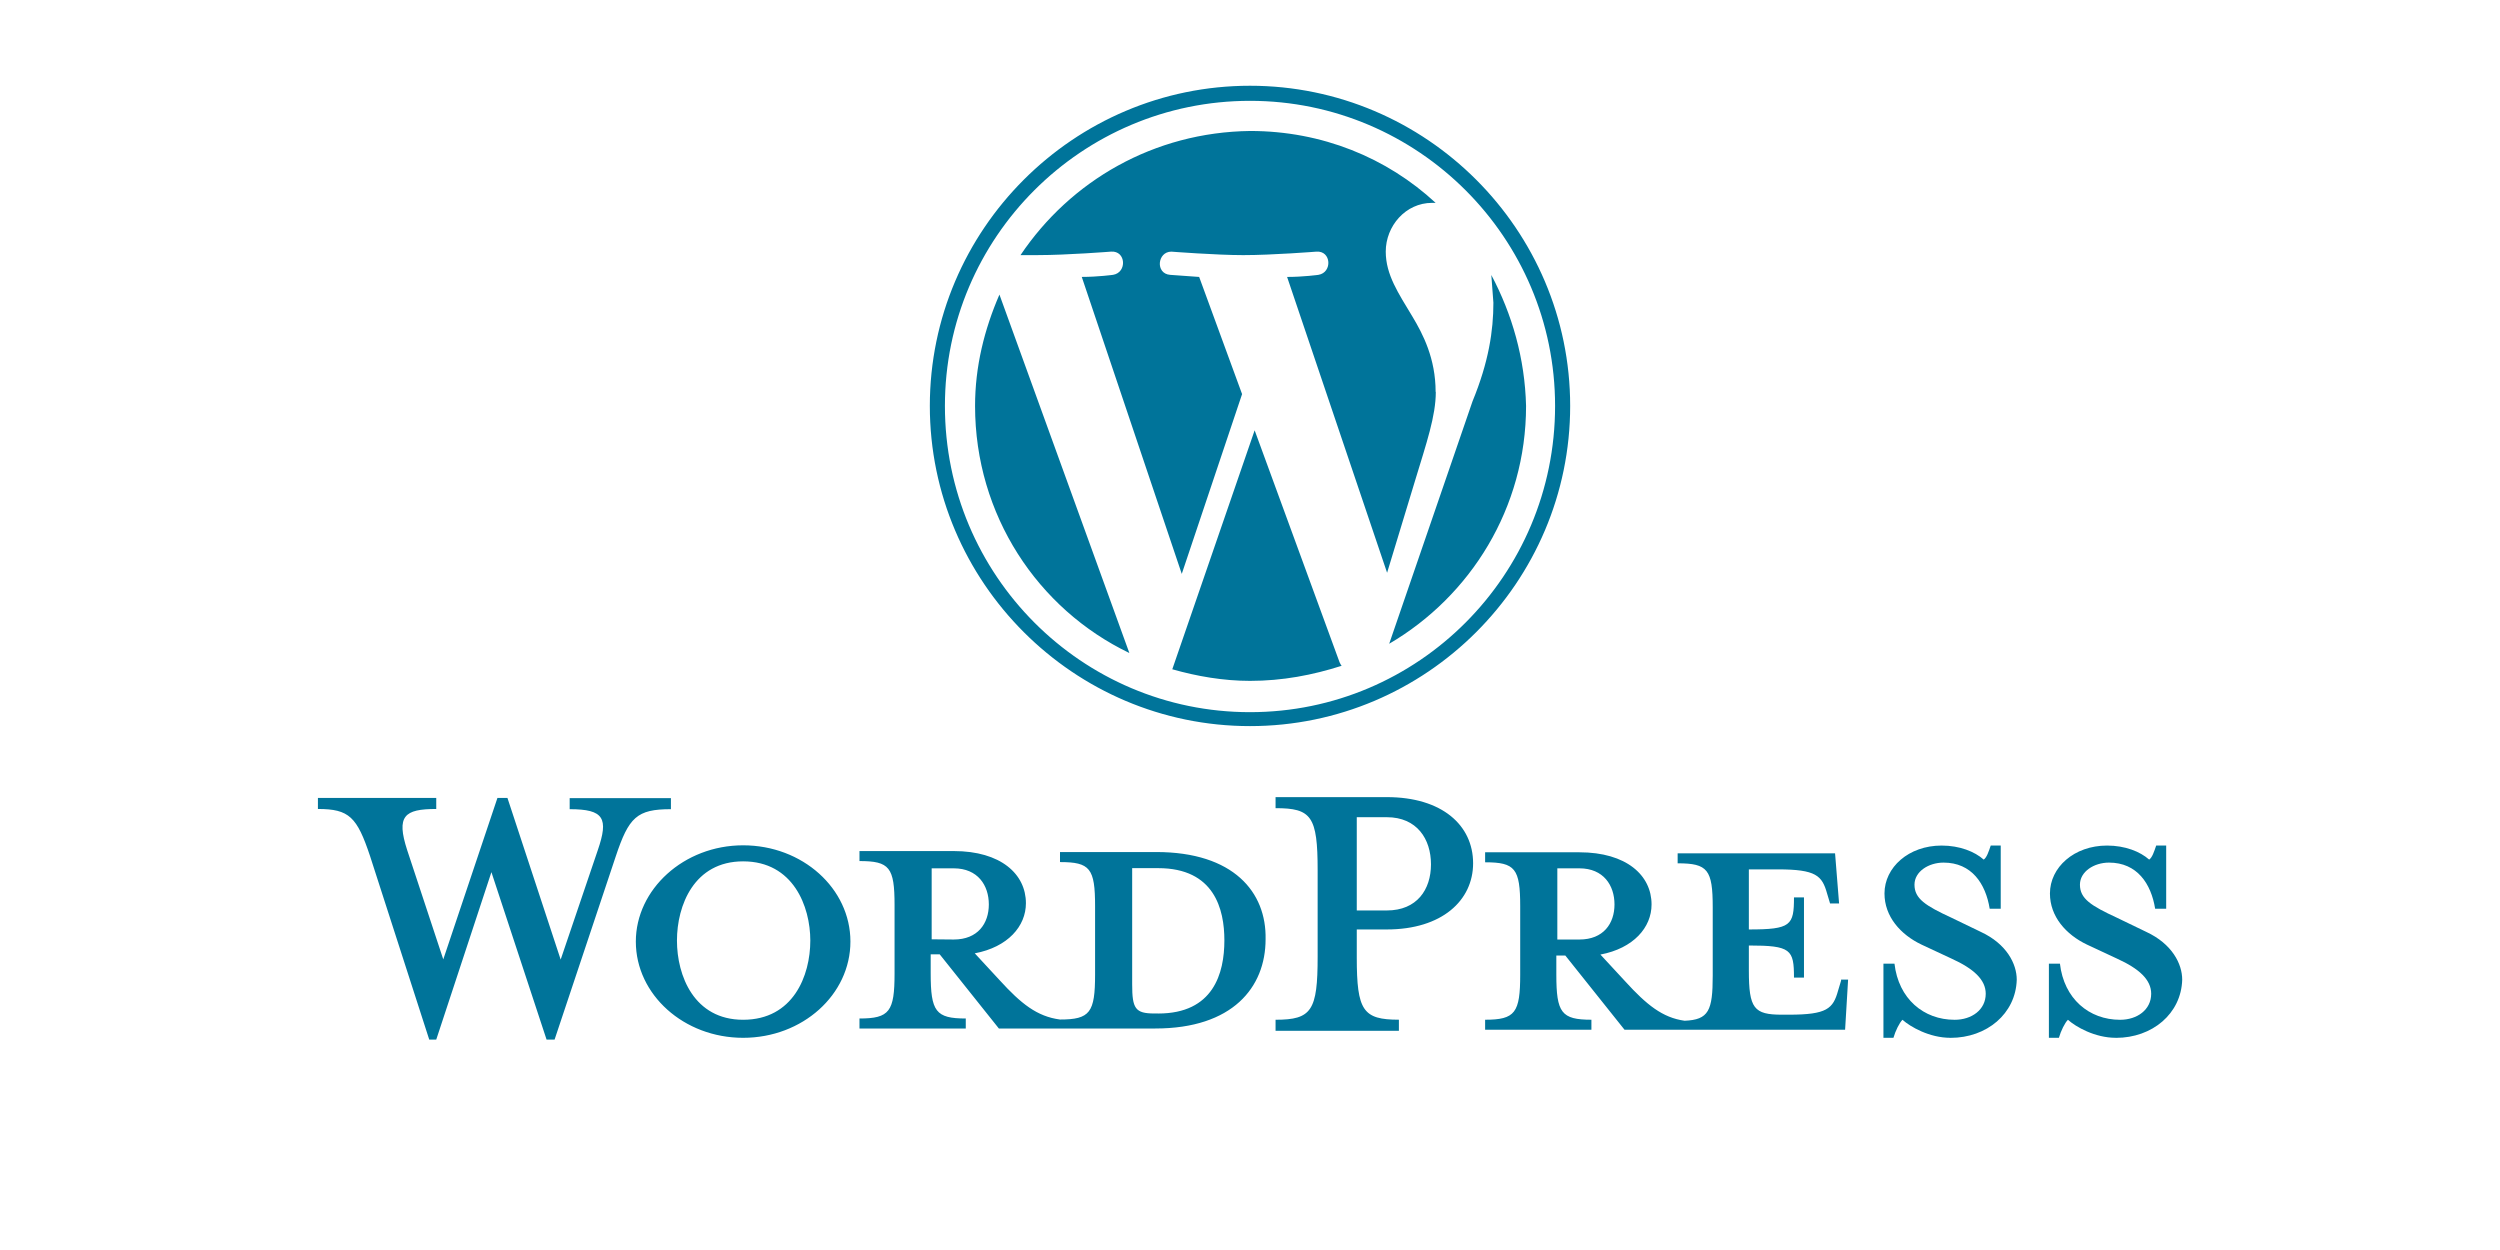<?xml version="1.0" encoding="UTF-8"?> <svg xmlns="http://www.w3.org/2000/svg" xmlns:xlink="http://www.w3.org/1999/xlink" width="120" height="60"><g fill="#00749a"><path d="M55.5 40.9h-4.62v.48c1.444 0 1.684.3 1.684 2.118v3.273c0 1.83-.24 2.166-1.684 2.166-1.107-.144-1.877-.77-2.888-1.877l-1.203-1.3c1.588-.3 2.455-1.3 2.455-2.406 0-1.396-1.203-2.503-3.465-2.503h-4.524v.48c1.444 0 1.684.3 1.684 2.118v3.273c0 1.83-.24 2.166-1.684 2.166v.48h5.102v-.48c-1.444 0-1.684-.337-1.684-2.166v-.914h.433l2.84 3.56h7.508c3.706 0 5.294-1.973 5.294-4.283.048-2.262-1.54-4.187-5.246-4.187zm-10.78 4.187V41.68h1.06c1.155 0 1.684.818 1.684 1.733s-.53 1.684-1.684 1.684zm10.877 3.56h-.193c-.914 0-1.06-.24-1.06-1.396v-5.58h1.25c2.695 0 3.176 1.973 3.176 3.465 0 1.588-.53 3.513-3.176 3.513zM26.912 46.06l1.78-5.246c.53-1.54.3-1.973-1.348-1.973v-.53h4.86v.53c-1.636 0-2.02.385-2.647 2.262L26.62 49.9h-.385l-2.647-8.037L20.94 49.9h-.337l-2.84-8.807c-.626-1.877-1-2.262-2.503-2.262v-.53h5.68v.53c-1.54 0-1.925.337-1.396 1.973l1.733 5.246 2.6-7.75h.48zm8.758 3.755c-2.84 0-5.15-2.07-5.15-4.62 0-2.503 2.3-4.62 5.15-4.62s5.15 2.07 5.15 4.62-2.3 4.62-5.15 4.62zm0-8.47c-2.358 0-3.176 2.118-3.176 3.802s.818 3.802 3.176 3.802c2.406 0 3.225-2.118 3.225-3.802 0-1.636-.818-3.802-3.225-3.802zm31.477 7.603v.53h-5.92v-.53c1.733 0 2.02-.433 2.02-3.032v-4.14c0-2.6-.3-2.984-2.02-2.984v-.53h5.342c2.647 0 4.14 1.348 4.14 3.176 0 1.78-1.492 3.176-4.14 3.176h-1.444v1.348c0 2.55.3 2.984 2.02 2.984zm-.578-9.722h-1.444v4.476h1.444c1.444 0 2.118-1 2.118-2.214s-.674-2.262-2.118-2.262zm21.803 7.844l-.144.48c-.24.866-.53 1.155-2.358 1.155h-.337c-1.348 0-1.588-.3-1.588-2.118v-1.203c2.02 0 2.166.193 2.166 1.54h.48v-3.85h-.48c0 1.348-.144 1.54-2.166 1.54V41.73h1.396c1.83 0 2.118.3 2.358 1.155l.144.48h.433l-.193-2.406h-7.556v.48c1.444 0 1.684.3 1.684 2.118v3.273c0 1.684-.193 2.118-1.348 2.166-1.06-.144-1.83-.77-2.84-1.877l-1.203-1.3c1.588-.3 2.455-1.3 2.455-2.406 0-1.396-1.203-2.503-3.465-2.503h-4.524v.48c1.444 0 1.684.3 1.684 2.118v3.273c0 1.83-.24 2.166-1.684 2.166v.48h5.102v-.48c-1.444 0-1.684-.337-1.684-2.166v-.914h.433l2.84 3.56h10.588l.144-2.406h-.337zm-13.62-1.973V41.68h1.06c1.155 0 1.684.818 1.684 1.733s-.53 1.684-1.684 1.684z"></path><use xlink:href="#B"></use><use xlink:href="#B" x="7.942"></use><path d="M46.803 19.485c0 5.234 3.007 9.744 7.406 11.86L47.973 14.14c-.724 1.67-1.17 3.452-1.17 5.346zm22.107-.67c0-1.615-.613-2.784-1.114-3.62-.668-1.114-1.28-2.005-1.28-3.118 0-1.225.947-2.34 2.227-2.34h.167c-2.34-2.168-5.458-3.45-8.9-3.45-4.622.056-8.63 2.394-11.025 5.958h.835c1.392 0 3.508-.167 3.508-.167.724-.056.78 1.002.1 1.114 0 0-.724.1-1.503.1l4.8 14.255 2.895-8.63-2.06-5.624-1.392-.1c-.724-.056-.613-1.114.056-1.114 0 0 2.172.167 3.452.167 1.392 0 3.508-.167 3.508-.167.724-.056.78 1.002.1 1.114 0 0-.724.1-1.503.1l4.8 14.2 1.336-4.4c.557-1.838 1.002-3.118 1.002-4.288zm-8.687 1.84l-3.953 11.47c1.17.334 2.45.557 3.73.557 1.56 0 3.007-.278 4.4-.724-.056-.056-.056-.1-.1-.167zm11.36-7.46l.1 1.336c0 1.336-.223 2.84-1.002 4.733l-4 11.637c3.898-2.283 6.57-6.515 6.57-11.415-.056-2.283-.668-4.4-1.67-6.292zM60 4.116c-8.464 0-15.368 6.905-15.368 15.368S51.536 34.853 60 34.853s15.368-6.905 15.368-15.368S68.464 4.116 60 4.116zm0 30.068c-8.074 0-14.644-6.57-14.644-14.7C45.356 11.4 51.926 4.84 60 4.84s14.644 6.57 14.644 14.644c0 8.13-6.57 14.7-14.644 14.7z"></path></g><defs><path id="B" d="M93.618 49.815c-1.01 0-1.925-.53-2.3-.866-.144.144-.337.53-.433.866h-.48v-3.56h.53c.193 1.684 1.396 2.695 2.888 2.695.818 0 1.492-.48 1.492-1.25 0-.674-.578-1.203-1.636-1.684l-1.444-.674c-1.01-.48-1.78-1.348-1.78-2.455 0-1.25 1.155-2.3 2.743-2.3.866 0 1.588.29 2.02.674.144-.096.24-.385.337-.674h.48v3.032h-.53c-.193-1.203-.866-2.214-2.214-2.214-.722 0-1.396.433-1.396 1.06 0 .674.53 1.01 1.78 1.588l1.396.674c1.25.578 1.733 1.54 1.733 2.3-.048 1.636-1.444 2.79-3.176 2.79z"></path></defs></svg> 